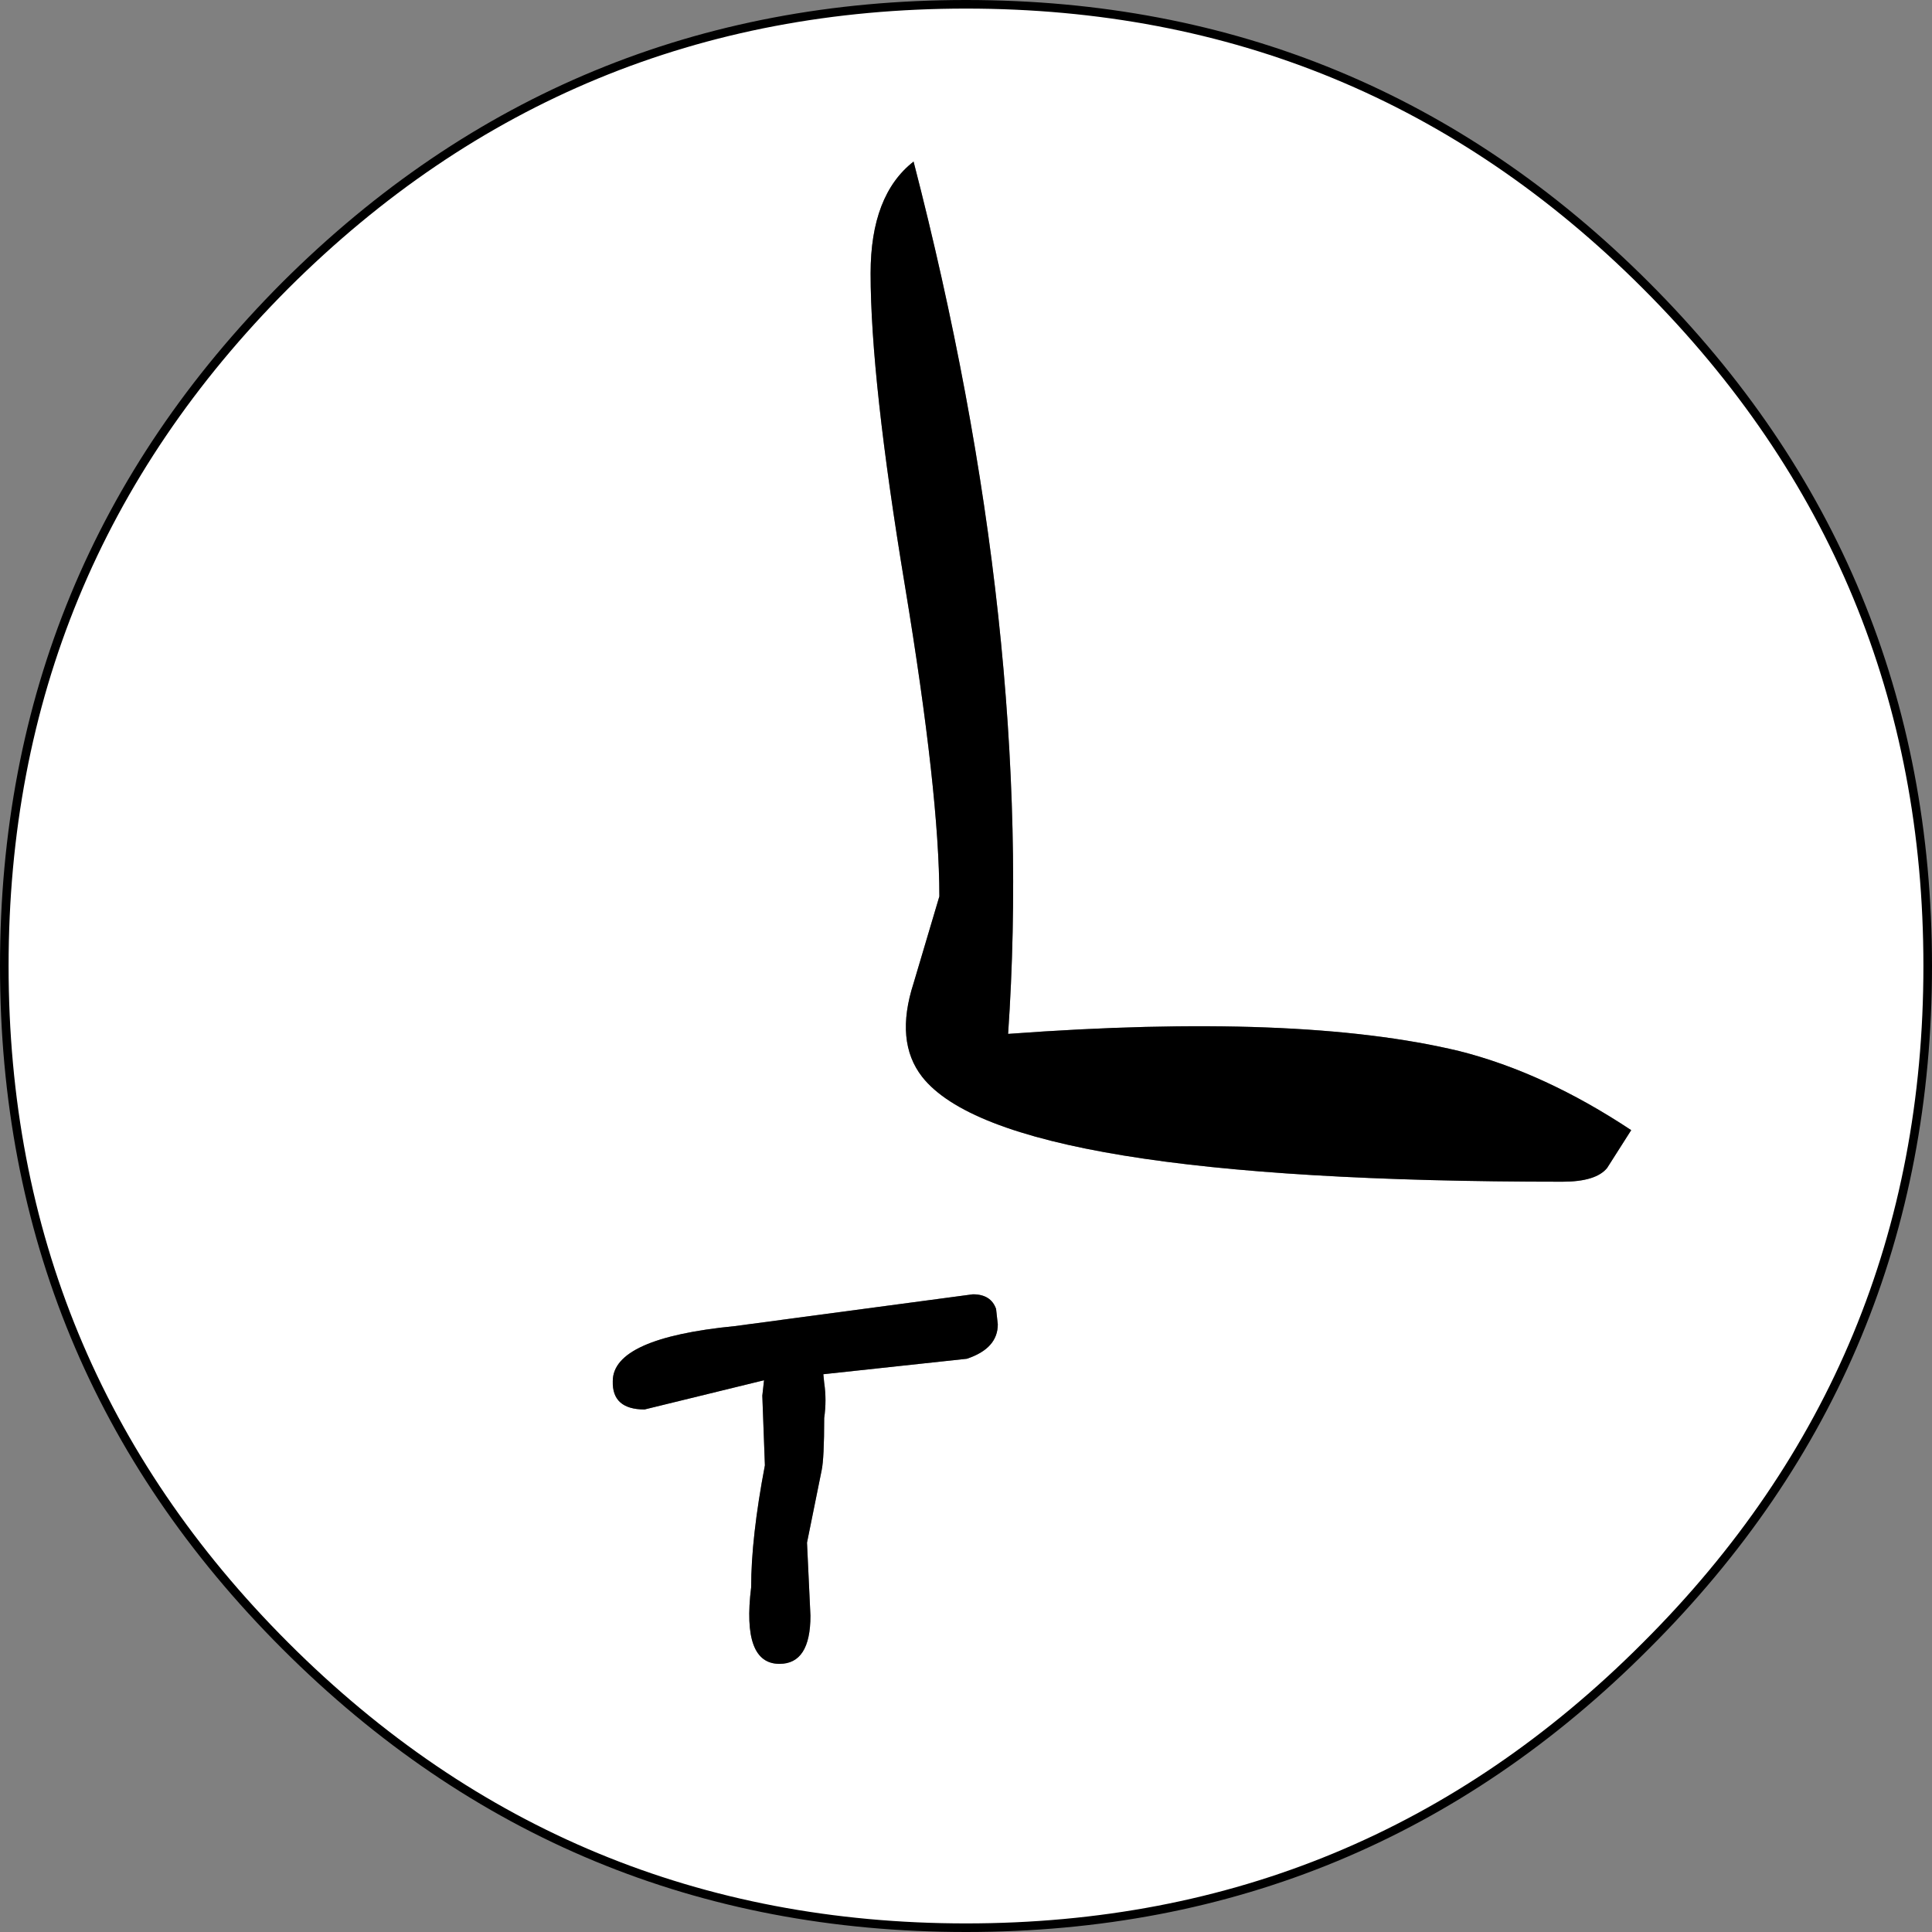 <?xml version="1.0" encoding="UTF-8" standalone="no"?>
<svg xmlns:xlink="http://www.w3.org/1999/xlink" height="112.4px" width="112.4px" xmlns="http://www.w3.org/2000/svg">
  <rect width="100%" height="100%" fill="#808080" stroke="none"/>
  <g transform="matrix(1.0, 0.0, 0.0, 1.0, 56.2, 56.2)">
    <path d="M39.55 -39.6 Q55.95 -23.2 55.95 0.0 55.95 23.2 39.55 39.55 23.2 55.95 0.0 55.95 -23.2 55.95 -39.6 39.55 -55.95 23.2 -55.95 0.0 -55.95 -23.2 -39.6 -39.6 -23.2 -55.95 0.0 -55.95 23.2 -55.95 39.55 -39.6 M34.7 12.55 Q36.65 12.55 37.3 11.75 L38.7 9.55 Q33.65 6.2 28.7 4.95 19.35 2.7 2.45 3.95 4.05 -19.35 -3.05 -46.8 -5.55 -44.85 -5.55 -40.3 -5.55 -34.15 -3.55 -22.1 -1.55 -10.0 -1.55 -4.05 L-3.05 1.0 Q-4.15 4.4 -2.55 6.45 2.25 12.55 34.7 12.55 M0.05 22.85 Q1.85 22.25 1.85 20.85 L1.75 19.95 Q1.45 19.1 0.4 19.1 L-13.45 20.95 Q-20.55 21.65 -20.55 24.15 -20.6 25.8 -18.7 25.8 L-11.75 24.1 -11.85 25.0 -11.7 29.05 Q-12.5 33.25 -12.5 36.15 -13.05 40.6 -10.85 40.6 -9.05 40.6 -9.05 37.8 L-9.25 33.55 -8.4 29.35 Q-8.25 28.65 -8.25 26.3 -8.1 25.25 -8.25 24.25 L-8.3 23.75 0.05 22.85" fill="#ffffff" fill-rule="evenodd" stroke="none"/>
    <path d="M0.05 22.85 L-8.3 23.75 -8.25 24.25 Q-8.1 25.25 -8.25 26.3 -8.25 28.65 -8.4 29.35 L-9.25 33.55 -9.05 37.8 Q-9.05 40.6 -10.85 40.6 -13.05 40.6 -12.5 36.15 -12.5 33.25 -11.7 29.05 L-11.85 25.0 -11.75 24.1 -18.7 25.8 Q-20.6 25.8 -20.55 24.15 -20.55 21.65 -13.45 20.95 L0.4 19.1 Q1.45 19.1 1.75 19.95 L1.85 20.85 Q1.85 22.25 0.05 22.85 M34.7 12.55 Q2.25 12.55 -2.55 6.45 -4.15 4.4 -3.05 1.0 L-1.55 -4.05 Q-1.55 -10.0 -3.55 -22.1 -5.55 -34.15 -5.55 -40.3 -5.55 -44.85 -3.05 -46.8 4.05 -19.35 2.45 3.95 19.35 2.7 28.7 4.95 33.65 6.2 38.7 9.55 L37.3 11.75 Q36.65 12.55 34.7 12.55" fill="#000000" fill-rule="evenodd" stroke="none"/>
    <path d="M39.55 -39.6 Q55.95 -23.2 55.95 0.0 55.95 23.2 39.55 39.55 23.2 55.95 0.0 55.95 -23.2 55.95 -39.6 39.55 -55.95 23.2 -55.95 0.0 -55.95 -23.2 -39.6 -39.6 -23.2 -55.95 0.0 -55.95 23.2 -55.95 39.55 -39.6 Z" fill="none" stroke="#000000" stroke-linecap="round" stroke-linejoin="round" stroke-width="0.5"/>
  </g>
</svg>
